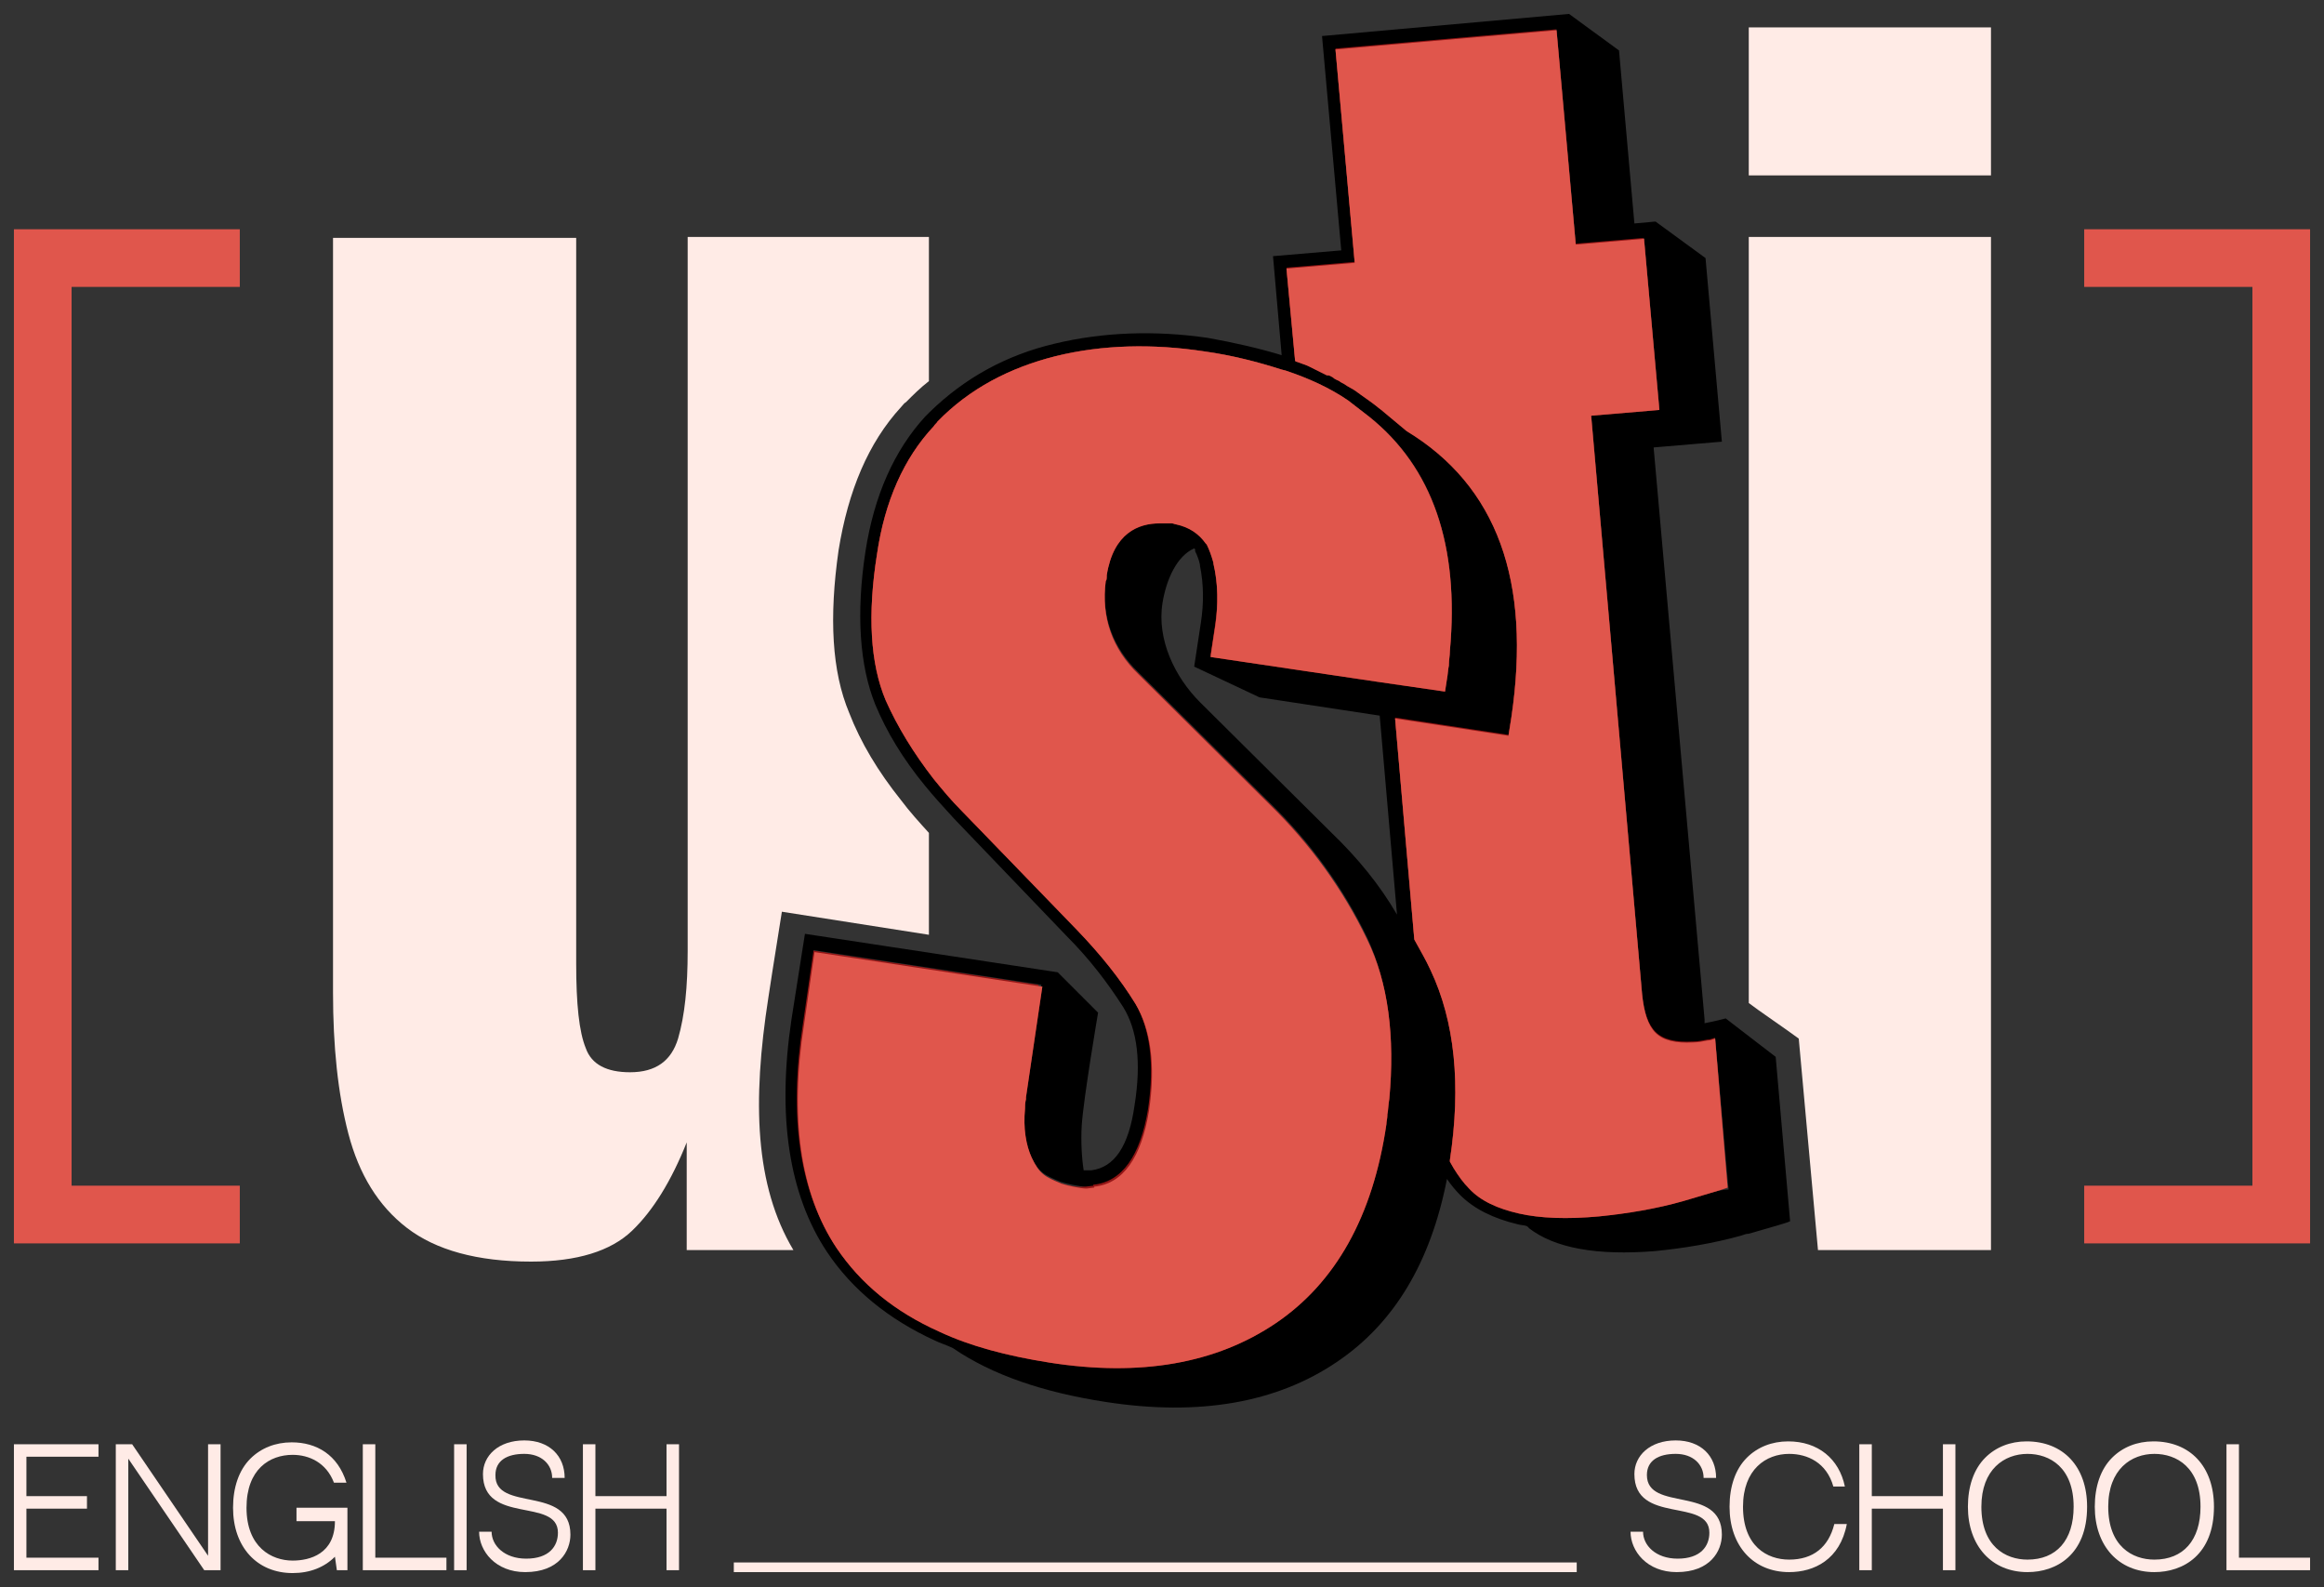 <?xml version="1.0" encoding="UTF-8"?> <svg xmlns="http://www.w3.org/2000/svg" viewBox="5913 4720 166.962 114.001"><rect x="5913" y="4720" width="166.962" height="114.001" fill="#333333" stroke="none"/> <path fill="#FFEBE6" fill-opacity="1" stroke="" stroke-opacity="1" stroke-width="1" fill-rule="evenodd" id="tSvg151c6cbc382" d="M 5914.898 4827.476 C 5919.248 4827.476 5919.248 4827.476 5919.248 4827.476 C 5919.248 4827.476 5919.248 4828.373 5919.248 4828.373 C 5919.248 4828.373 5914.898 4828.373 5914.898 4828.373 C 5914.898 4828.373 5914.898 4831.895 5914.898 4831.895 C 5914.898 4831.895 5920.076 4831.895 5920.076 4831.895 C 5920.076 4831.895 5920.076 4832.793 5920.076 4832.793 C 5920.076 4832.793 5914 4832.793 5914 4832.793 C 5914 4832.793 5914 4823.747 5914 4823.747 C 5914 4823.747 5920.076 4823.747 5920.076 4823.747 C 5920.076 4823.747 5920.076 4824.645 5920.076 4824.645 C 5920.076 4824.645 5914.898 4824.645 5914.898 4824.645 C 5914.898 4824.645 5914.898 4827.476 5914.898 4827.476"></path> <path fill="#FFEBE6" fill-opacity="1" stroke="" stroke-opacity="1" stroke-width="1" fill-rule="evenodd" id="tSvge2a8f7e0fd" d="M 5922.217 4824.783 C 5922.217 4832.793 5922.217 4832.793 5922.217 4832.793 C 5922.217 4832.793 5921.319 4832.793 5921.319 4832.793 C 5921.319 4832.793 5921.319 4823.747 5921.319 4823.747 C 5921.319 4823.747 5922.493 4823.747 5922.493 4823.747 C 5922.493 4823.747 5927.948 4831.757 5927.948 4831.757 C 5927.948 4831.757 5927.948 4823.747 5927.948 4823.747 C 5927.948 4823.747 5928.846 4823.747 5928.846 4823.747 C 5928.846 4823.747 5928.846 4832.793 5928.846 4832.793 C 5928.846 4832.793 5927.672 4832.793 5927.672 4832.793 C 5927.672 4832.793 5922.217 4824.783 5922.217 4824.783"></path> <path fill="#FFEBE6" fill-opacity="1" stroke="" stroke-opacity="1" stroke-width="1" fill-rule="evenodd" id="tSvg1607d1b34b0" d="M 5934.301 4828.306 C 5937.96 4828.306 5937.96 4828.306 5937.96 4828.306 C 5937.96 4828.306 5937.96 4832.794 5937.96 4832.794 C 5937.96 4832.794 5937.201 4832.794 5937.201 4832.794 C 5937.201 4832.794 5937.062 4831.827 5937.062 4831.827 C 5936.303 4832.587 5935.267 4833.001 5934.024 4833.001 C 5931.469 4833.001 5929.743 4831.137 5929.743 4828.306 C 5929.743 4826.856 5930.158 4825.613 5930.986 4824.784 C 5931.746 4824.025 5932.781 4823.61 5933.955 4823.61 C 5935.751 4823.61 5937.27 4824.508 5937.891 4826.51 C 5936.993 4826.51 5936.993 4826.51 5936.993 4826.51 C 5936.441 4825.06 5935.198 4824.508 5934.024 4824.508 C 5932.367 4824.508 5930.71 4825.544 5930.71 4828.306 C 5930.71 4831.137 5932.505 4832.104 5934.024 4832.104 C 5935.267 4832.104 5937.062 4831.62 5937.062 4829.272 C 5934.301 4829.272 5934.301 4829.272 5934.301 4829.272 C 5934.301 4829.272 5934.301 4828.306 5934.301 4828.306"></path> <path fill="#FFEBE6" fill-opacity="1" stroke="" stroke-opacity="1" stroke-width="1" fill-rule="evenodd" id="tSvg15812e1c166" d="M 5939.963 4831.895 C 5945.073 4831.895 5945.073 4831.895 5945.073 4831.895 C 5945.073 4831.895 5945.073 4832.793 5945.073 4832.793 C 5945.073 4832.793 5939.065 4832.793 5939.065 4832.793 C 5939.065 4832.793 5939.065 4823.747 5939.065 4823.747 C 5939.065 4823.747 5939.963 4823.747 5939.963 4823.747 C 5939.963 4823.747 5939.963 4831.895 5939.963 4831.895"></path> <path fill="#FFEBE6" fill-opacity="1" stroke="" stroke-opacity="1" stroke-width="1" fill-rule="evenodd" id="tSvgb2c7caed81" d="M 5945.625 4832.793 C 5945.625 4823.747 5945.625 4823.747 5945.625 4823.747 C 5945.625 4823.747 5946.523 4823.747 5946.523 4823.747 C 5946.523 4823.747 5946.523 4832.793 5946.523 4832.793 C 5946.523 4832.793 5945.625 4832.793 5945.625 4832.793"></path> <path fill="#FFEBE6" fill-opacity="1" stroke="" stroke-opacity="1" stroke-width="1" fill-rule="evenodd" id="tSvga7cbb2cca5" d="M 5953.98 4830.239 C 5953.98 4831.412 5953.152 4832.932 5950.735 4832.932 C 5948.594 4832.932 5947.42 4831.413 5947.42 4830.031 C 5948.318 4830.031 5948.318 4830.031 5948.318 4830.031 C 5948.318 4830.998 5949.216 4831.965 5950.804 4831.965 C 5952.461 4831.965 5953.083 4831.067 5953.083 4830.101 C 5953.083 4827.546 5947.697 4829.548 5947.697 4825.888 C 5947.697 4824.576 5948.801 4823.472 5950.666 4823.472 C 5952.461 4823.472 5953.566 4824.576 5953.566 4826.165 C 5952.668 4826.165 5952.668 4826.165 5952.668 4826.165 C 5952.668 4825.198 5951.909 4824.438 5950.666 4824.438 C 5949.423 4824.438 5948.594 4824.922 5948.594 4825.958 C 5948.525 4828.65 5953.98 4826.648 5953.98 4830.239Z"></path> <path fill="#FFEBE6" fill-opacity="1" stroke="" stroke-opacity="1" stroke-width="1" fill-rule="evenodd" id="tSvg143155f7c9" d="M 5960.885 4828.373 C 5955.776 4828.373 5955.776 4828.373 5955.776 4828.373 C 5955.776 4828.373 5955.776 4832.793 5955.776 4832.793 C 5955.776 4832.793 5954.878 4832.793 5954.878 4832.793 C 5954.878 4832.793 5954.878 4823.747 5954.878 4823.747 C 5954.878 4823.747 5955.776 4823.747 5955.776 4823.747 C 5955.776 4823.747 5955.776 4827.476 5955.776 4827.476 C 5955.776 4827.476 5960.885 4827.476 5960.885 4827.476 C 5960.885 4827.476 5960.885 4823.747 5960.885 4823.747 C 5960.885 4823.747 5961.783 4823.747 5961.783 4823.747 C 5961.783 4823.747 5961.783 4832.793 5961.783 4832.793 C 5961.783 4832.793 5960.885 4832.793 5960.885 4832.793 C 5960.885 4832.793 5960.885 4828.373 5960.885 4828.373"></path> <path fill="#FFEBE6" fill-opacity="1" stroke="" stroke-opacity="1" stroke-width="1" fill-rule="evenodd" id="tSvg1044b443929" d="M 6036.703 4830.239 C 6036.703 4831.412 6035.874 4832.932 6033.458 4832.932 C 6031.317 4832.932 6030.143 4831.413 6030.143 4830.031 C 6031.041 4830.031 6031.041 4830.031 6031.041 4830.031 C 6031.041 4830.998 6031.938 4831.965 6033.527 4831.965 C 6035.184 4831.965 6035.805 4831.067 6035.805 4830.101 C 6035.805 4827.546 6030.419 4829.548 6030.419 4825.888 C 6030.419 4824.576 6031.524 4823.472 6033.388 4823.472 C 6035.184 4823.472 6036.289 4824.576 6036.289 4826.165 C 6035.391 4826.165 6035.391 4826.165 6035.391 4826.165 C 6035.391 4825.198 6034.631 4824.438 6033.388 4824.438 C 6032.146 4824.438 6031.317 4824.922 6031.317 4825.958 C 6031.317 4828.65 6036.703 4826.648 6036.703 4830.239Z"></path> <path fill="#FFEBE6" fill-opacity="1" stroke="" stroke-opacity="1" stroke-width="1" fill-rule="evenodd" id="tSvgd89475f182" d="M 6045.68 4829.479 C 6045.196 4832.034 6043.332 4832.932 6041.536 4832.932 C 6038.982 4832.932 6037.255 4831.068 6037.255 4828.236 C 6037.255 4826.786 6037.67 4825.543 6038.498 4824.715 C 6039.258 4823.955 6040.294 4823.541 6041.467 4823.541 C 6043.608 4823.541 6045.127 4824.784 6045.541 4826.786 C 6044.713 4826.786 6044.713 4826.786 6044.713 4826.786 C 6044.229 4825.06 6042.848 4824.439 6041.536 4824.439 C 6039.879 4824.439 6038.222 4825.543 6038.222 4828.236 C 6038.222 4831.068 6039.948 4832.034 6041.536 4832.034 C 6043.263 4832.034 6044.368 4831.137 6044.782 4829.479 C 6045.68 4829.479 6045.68 4829.479 6045.68 4829.479"></path> <path fill="#FFEBE6" fill-opacity="1" stroke="" stroke-opacity="1" stroke-width="1" fill-rule="evenodd" id="tSvg7ec013aa58" d="M 6052.585 4828.373 C 6047.475 4828.373 6047.475 4828.373 6047.475 4828.373 C 6047.475 4828.373 6047.475 4832.793 6047.475 4832.793 C 6047.475 4832.793 6046.577 4832.793 6046.577 4832.793 C 6046.577 4832.793 6046.577 4823.747 6046.577 4823.747 C 6046.577 4823.747 6047.475 4823.747 6047.475 4823.747 C 6047.475 4823.747 6047.475 4827.476 6047.475 4827.476 C 6047.475 4827.476 6052.585 4827.476 6052.585 4827.476 C 6052.585 4827.476 6052.585 4823.747 6052.585 4823.747 C 6052.585 4823.747 6053.482 4823.747 6053.482 4823.747 C 6053.482 4823.747 6053.482 4832.793 6053.482 4832.793 C 6053.482 4832.793 6052.585 4832.793 6052.585 4832.793 C 6052.585 4832.793 6052.585 4828.373 6052.585 4828.373"></path> <path fill="#FFEBE6" fill-opacity="1" stroke="" stroke-opacity="1" stroke-width="1" fill-rule="evenodd" id="tSvg6f32023185" d="M 6062.942 4828.236 C 6062.942 4831.689 6060.733 4832.932 6058.661 4832.932 C 6056.106 4832.932 6054.38 4831.068 6054.38 4828.236 C 6054.38 4826.786 6054.794 4825.543 6055.623 4824.715 C 6056.382 4823.955 6057.418 4823.541 6058.592 4823.541 C 6061.216 4823.541 6062.942 4825.336 6062.942 4828.236Z M 6061.975 4828.236 C 6061.975 4825.405 6060.249 4824.439 6058.661 4824.439 C 6057.004 4824.439 6055.347 4825.543 6055.347 4828.236 C 6055.347 4831.068 6057.073 4832.034 6058.661 4832.034 C 6060.733 4832.034 6061.975 4830.653 6061.975 4828.236Z"></path> <path fill="#FFEBE6" fill-opacity="1" stroke="" stroke-opacity="1" stroke-width="1" fill-rule="evenodd" id="tSvg16139051b50" d="M 6072.057 4828.236 C 6072.057 4831.689 6069.847 4832.932 6067.776 4832.932 C 6065.221 4832.932 6063.495 4831.068 6063.495 4828.236 C 6063.495 4826.786 6063.909 4825.543 6064.738 4824.715 C 6065.497 4823.955 6066.533 4823.541 6067.707 4823.541 C 6070.331 4823.541 6072.057 4825.336 6072.057 4828.236Z M 6071.09 4828.236 C 6071.09 4825.405 6069.364 4824.439 6067.776 4824.439 C 6066.119 4824.439 6064.461 4825.543 6064.461 4828.236 C 6064.461 4831.068 6066.188 4832.034 6067.776 4832.034 C 6069.847 4832.034 6071.09 4830.653 6071.09 4828.236Z"></path> <path fill="#FFEBE6" fill-opacity="1" stroke="" stroke-opacity="1" stroke-width="1" fill-rule="evenodd" id="tSvgd2e4e2bd2" d="M 6073.852 4831.895 C 6078.962 4831.895 6078.962 4831.895 6078.962 4831.895 C 6078.962 4831.895 6078.962 4832.793 6078.962 4832.793 C 6078.962 4832.793 6072.955 4832.793 6072.955 4832.793 C 6072.955 4832.793 6072.955 4823.747 6072.955 4823.747 C 6072.955 4823.747 6073.852 4823.747 6073.852 4823.747 C 6073.852 4823.747 6073.852 4831.895 6073.852 4831.895"></path> <path fill="#E0564C" fill-opacity="1" stroke="" stroke-opacity="1" stroke-width="1" fill-rule="evenodd" id="tSvg320a9f9d6a" d="M 6078.962 4809.316 C 6062.735 4809.316 6062.735 4809.316 6062.735 4809.316 C 6062.735 4809.316 6062.735 4805.173 6062.735 4805.173 C 6062.735 4805.173 6074.819 4805.173 6074.819 4805.173 C 6074.819 4805.173 6074.819 4740.611 6074.819 4740.611 C 6074.819 4740.611 6062.735 4740.611 6062.735 4740.611 C 6062.735 4740.611 6062.735 4736.468 6062.735 4736.468 C 6062.735 4736.468 6078.962 4736.468 6078.962 4736.468 C 6078.962 4736.468 6078.962 4809.316 6078.962 4809.316"></path> <path fill="#E0564C" fill-opacity="1" stroke="" stroke-opacity="1" stroke-width="1" fill-rule="evenodd" id="tSvg4d1244e64d" d="M 5930.227 4809.316 C 5914 4809.316 5914 4809.316 5914 4809.316 C 5914 4809.316 5914 4736.468 5914 4736.468 C 5914 4736.468 5930.227 4736.468 5930.227 4736.468 C 5930.227 4736.468 5930.227 4740.611 5930.227 4740.611 C 5930.227 4740.611 5918.143 4740.611 5918.143 4740.611 C 5918.143 4740.611 5918.143 4805.173 5918.143 4805.173 C 5918.143 4805.173 5930.227 4805.173 5930.227 4805.173 C 5930.227 4805.173 5930.227 4809.316 5930.227 4809.316"></path> <path fill="#FFEBE6" fill-opacity="1" stroke="" stroke-opacity="1" stroke-width="1" fill-rule="evenodd" id="tSvg6df8089e89" d="M 5977.734 4749.242 C 5977.872 4749.103 5977.941 4748.965 5978.079 4748.896 C 5978.631 4748.344 5979.115 4747.86 5979.736 4747.377 C 5979.736 4737.02 5979.736 4737.02 5979.736 4737.02 C 5979.736 4737.02 5962.404 4737.02 5962.404 4737.02 C 5962.404 4737.02 5962.404 4788.324 5962.404 4788.324 C 5962.404 4790.879 5962.197 4792.95 5961.714 4794.608 C 5961.231 4796.196 5960.126 4797.025 5958.261 4797.025 C 5956.604 4797.025 5955.499 4796.472 5955.085 4795.298 C 5954.602 4794.124 5954.395 4792.122 5954.395 4789.222 C 5954.395 4737.089 5954.395 4737.089 5954.395 4737.089 C 5954.395 4737.089 5936.925 4737.089 5936.925 4737.089 C 5936.925 4737.089 5936.925 4791.293 5936.925 4791.293 C 5936.925 4795.16 5937.27 4798.544 5938.03 4801.444 C 5938.789 4804.344 5940.17 4806.623 5942.242 4808.211 C 5944.313 4809.799 5947.282 4810.627 5951.149 4810.627 C 5954.464 4810.627 5956.88 4809.868 5958.4 4808.418 C 5959.919 4806.968 5961.231 4804.827 5962.335 4802.065 C 5962.335 4809.799 5962.335 4809.799 5962.335 4809.799 C 5962.335 4809.799 5970 4809.799 5970 4809.799 C 5967.238 4805.172 5967.031 4799.165 5968.205 4791.639 C 5968.481 4789.843 5968.481 4789.843 5968.481 4789.843 C 5968.481 4789.843 5969.172 4785.493 5969.172 4785.493 C 5969.172 4785.493 5979.736 4787.15 5979.736 4787.15 C 5979.736 4787.15 5979.736 4779.831 5979.736 4779.831 C 5979.046 4779.071 5978.355 4778.312 5977.734 4777.483 C 5976.077 4775.412 5974.834 4773.34 5974.005 4771.2 C 5972.762 4768.23 5972.555 4764.364 5973.245 4759.53 C 5973.936 4755.249 5975.386 4751.796 5977.734 4749.242Z"></path> <path fill="#FFEBE6" fill-opacity="1" stroke="" stroke-opacity="1" stroke-width="1" fill-rule="evenodd" id="tSvg152fc83bfd7" d="M 6038.636 4721.967 C 6038.636 4732.601 6038.636 4732.601 6038.636 4732.601 C 6038.636 4732.601 6056.037 4732.601 6056.037 4732.601 C 6056.037 4732.601 6056.037 4721.967 6056.037 4721.967 C 6056.037 4721.967 6038.636 4721.967 6038.636 4721.967 M 6038.636 4737.02 C 6038.636 4792.053 6038.636 4792.053 6038.636 4792.053 C 6039.258 4792.537 6041.398 4793.987 6042.227 4794.608 C 6043.608 4809.799 6043.608 4809.799 6043.608 4809.799 C 6043.608 4809.799 6056.037 4809.799 6056.037 4809.799 C 6056.037 4809.799 6056.037 4737.02 6056.037 4737.02 C 6056.037 4737.02 6038.636 4737.02 6038.636 4737.02"></path> <path fill="#931616" fill-opacity="1" stroke="" stroke-opacity="1" stroke-width="1" fill-rule="evenodd" id="tSvgadd43c1f8f" d="M 6036.151 4794.401 C 6035.943 4794.47 6035.805 4794.47 6035.598 4794.539 C 6035.253 4794.608 6034.908 4794.677 6034.562 4794.677 C 6033.319 4794.815 6032.422 4794.539 6031.869 4793.987 C 6031.386 4793.434 6031.041 4792.537 6030.903 4791.225 C 6027.243 4749.656 6027.243 4749.656 6027.243 4749.656 C 6027.243 4749.656 6032.146 4749.242 6032.146 4749.242 C 6032.146 4749.242 6031.041 4736.951 6031.041 4736.951 C 6031.041 4736.951 6026.138 4737.365 6026.138 4737.365 C 6026.138 4737.365 6024.757 4721.967 6024.757 4721.967 C 6024.757 4721.967 6008.876 4723.348 6008.876 4723.348 C 6008.876 4723.348 6010.257 4738.677 6010.257 4738.677 C 6010.257 4738.677 6005.354 4739.091 6005.354 4739.091 C 6005.354 4739.091 6005.975 4745.72 6005.975 4745.72 C 6006.044 4745.72 6006.114 4745.789 6006.114 4745.789 C 6006.39 4745.927 6006.735 4745.996 6007.011 4746.135 C 6007.149 4746.204 6007.287 4746.273 6007.426 4746.342 C 6007.564 4746.411 6007.702 4746.48 6007.84 4746.549 C 6007.978 4746.618 6008.116 4746.687 6008.254 4746.756 C 6008.254 4746.756 6008.254 4746.756 6008.323 4746.756 C 6008.461 4746.825 6008.53 4746.894 6008.668 4746.894 C 6008.806 4746.963 6009.014 4747.032 6009.152 4747.17 C 6009.29 4747.239 6009.428 4747.308 6009.497 4747.377 C 6009.773 4747.516 6010.118 4747.723 6010.395 4747.93 C 6010.464 4747.999 6010.602 4748.068 6010.671 4748.137 C 6011.154 4748.413 6011.569 4748.758 6011.983 4749.104 C 6012.121 4749.173 6012.259 4749.311 6012.328 4749.38 C 6013.985 4750.761 6013.985 4750.761 6013.985 4750.761 C 6020.476 4754.697 6022.962 4761.602 6021.512 4771.338 C 6021.305 4772.65 6021.305 4772.65 6021.305 4772.65 C 6021.305 4772.65 6013.157 4771.407 6013.157 4771.407 C 6013.157 4771.407 6014.538 4787.289 6014.538 4787.289 C 6014.952 4787.979 6015.366 4788.739 6015.712 4789.498 C 6017.438 4793.158 6017.921 4797.715 6017.093 4803.17 C 6017.093 4803.239 6017.093 4803.239 6017.093 4803.239 C 6017.162 4803.377 6017.3 4803.585 6017.369 4803.723 C 6017.714 4804.275 6018.059 4804.758 6018.474 4805.173 C 6019.302 4806.001 6020.545 4806.623 6022.064 4806.968 C 6023.652 4807.313 6025.586 4807.382 6027.795 4807.175 C 6029.867 4806.968 6031.869 4806.623 6033.872 4806.07 C 6035.46 4805.656 6036.496 4805.311 6037.048 4805.104 C 6036.151 4794.401 6036.151 4794.401 6036.151 4794.401 M 6004.18 4777.691 C 5994.72 4768.3 5994.72 4768.3 5994.72 4768.3 C 5992.856 4766.505 5992.096 4764.226 5992.373 4761.602 C 5992.373 4761.533 5992.372 4761.464 5992.441 4761.326 C 5992.441 4761.257 5992.441 4761.257 5992.441 4761.188 C 5992.925 4758.149 5994.72 4757.459 5996.239 4757.459 C 5996.308 4757.459 5996.308 4757.459 5996.308 4757.459 C 5996.377 4757.459 5996.446 4757.459 5996.516 4757.459 C 5996.584 4757.459 5996.654 4757.459 5996.654 4757.459 C 5996.792 4757.459 5996.792 4757.459 5996.792 4757.459 C 5996.861 4757.459 5996.93 4757.459 5996.93 4757.459 C 5996.999 4757.459 5997.068 4757.459 5997.137 4757.459 C 5997.206 4757.459 5997.344 4757.459 5997.413 4757.528 C 5998.38 4757.735 5999.07 4758.149 5999.554 4758.909 C 5999.623 4758.978 5999.623 4758.978 5999.623 4758.978 C 5999.83 4759.323 6000.037 4759.806 6000.106 4760.29 C 6000.106 4760.359 6000.106 4760.359 6000.106 4760.359 C 6000.382 4761.809 6000.451 4763.328 6000.244 4764.778 C 5999.899 4767.057 5999.899 4767.057 5999.899 4767.057 C 5999.899 4767.057 6011.983 4768.852 6011.983 4768.852 C 6011.983 4768.852 6016.747 4769.543 6016.747 4769.543 C 6016.747 4769.543 6016.885 4768.645 6016.885 4768.645 C 6016.954 4768.3 6016.954 4768.024 6017.024 4767.678 C 6017.024 4767.609 6017.024 4767.609 6017.024 4767.609 C 6017.093 4767.264 6017.093 4766.988 6017.093 4766.712 C 6017.783 4759.185 6015.85 4753.523 6011.292 4749.932 C 6009.773 4748.758 6009.773 4748.758 6009.773 4748.758 C 6008.461 4747.93 6006.942 4747.239 6005.285 4746.618 C 6005.009 4746.549 6005.009 4746.549 6005.009 4746.549 C 6003.351 4745.996 6001.487 4745.582 5999.416 4745.237 C 5995.756 4744.685 5992.165 4744.823 5988.782 4745.582 C 5985.467 4746.411 5982.567 4747.93 5980.289 4750.278 C 5980.15 4750.416 5980.081 4750.485 5980.012 4750.623 C 5977.872 4752.901 5976.56 4756.009 5975.938 4759.806 C 5975.248 4764.157 5975.524 4767.678 5976.56 4770.302 C 5977.319 4772.236 5978.493 4774.1 5980.012 4775.964 C 5980.634 4776.724 5981.255 4777.484 5982.015 4778.243 C 5990.094 4786.667 5990.094 4786.667 5990.094 4786.667 C 5991.751 4788.394 5993.201 4790.189 5994.306 4791.984 C 5995.411 4793.849 5995.756 4796.403 5995.273 4799.649 C 5994.789 4803.032 5993.477 4804.897 5991.337 4805.104 C 5991.337 4805.173 5991.337 4805.173 5991.337 4805.173 C 5991.337 4805.173 5990.784 4805.242 5990.784 4805.242 C 5990.37 4805.311 5989.403 4805.104 5988.989 4804.897 C 5987.815 4804.413 5987.401 4804.206 5986.848 4803.032 C 5986.365 4802.065 5986.227 4800.892 5986.365 4799.511 C 5986.365 4799.303 5986.434 4799.096 5986.434 4798.82 C 5986.434 4798.751 5986.434 4798.751 5986.434 4798.682 C 5987.608 4790.741 5987.608 4790.741 5987.608 4790.741 C 5987.608 4790.741 5971.243 4788.255 5971.243 4788.255 C 5971.243 4788.255 5970.483 4793.503 5970.483 4793.503 C 5969.448 4800.201 5970.276 4805.587 5972.831 4809.523 C 5974.488 4812.078 5976.974 4814.08 5980.22 4815.53 C 5982.429 4816.566 5985.122 4817.257 5988.091 4817.74 C 5994.651 4818.707 6000.175 4817.809 6004.387 4814.909 C 6008.668 4812.009 6011.292 4807.244 6012.328 4800.615 C 6012.328 4800.408 6012.397 4800.201 6012.397 4799.994 C 6012.397 4799.925 6012.397 4799.925 6012.397 4799.925 C 6012.466 4799.58 6012.466 4799.165 6012.535 4798.82 C 6012.949 4794.332 6012.466 4790.465 6010.947 4787.358 C 6009.428 4783.767 6007.08 4780.522 6004.18 4777.691Z"></path> <path fill="black" fill-opacity="1" stroke="" stroke-opacity="1" stroke-width="1" fill-rule="evenodd" id="tSvg14320d8f1da" d="M 6040.57 4795.92 C 6036.979 4793.158 6036.979 4793.158 6036.979 4793.158 C 6036.979 4793.158 6036.427 4793.296 6036.427 4793.296 C 6036.15 4793.365 6035.805 4793.434 6035.46 4793.503 C 6035.46 4793.434 6035.46 4793.296 6035.46 4793.227 C 6031.8 4752.142 6031.8 4752.142 6031.8 4752.142 C 6031.8 4752.142 6036.703 4751.727 6036.703 4751.727 C 6036.703 4751.727 6035.529 4738.539 6035.529 4738.539 C 6035.529 4738.539 6031.938 4735.915 6031.938 4735.915 C 6031.938 4735.915 6030.419 4736.053 6030.419 4736.053 C 6030.419 4736.053 6029.314 4723.624 6029.314 4723.624 C 6029.314 4723.624 6025.724 4721 6025.724 4721 C 6025.724 4721 6007.978 4722.588 6007.978 4722.588 C 6007.978 4722.588 6009.359 4737.986 6009.359 4737.986 C 6009.359 4737.986 6004.456 4738.401 6004.456 4738.401 C 6004.456 4738.401 6005.078 4745.513 6005.078 4745.513 C 6003.489 4745.03 6001.694 4744.615 5999.761 4744.27 C 5995.963 4743.718 5992.234 4743.856 5988.782 4744.684 C 5985.26 4745.513 5982.291 4747.17 5979.805 4749.587 C 5979.667 4749.725 5979.598 4749.794 5979.46 4749.932 C 5977.25 4752.349 5975.8 4755.594 5975.179 4759.599 C 5974.488 4764.088 5974.764 4767.816 5975.869 4770.578 C 5976.698 4772.581 5977.872 4774.514 5979.46 4776.448 C 5980.081 4777.207 5980.772 4777.967 5981.531 4778.795 C 5989.61 4787.22 5989.61 4787.22 5989.61 4787.22 C 5991.267 4788.877 5992.579 4790.603 5993.684 4792.329 C 5994.72 4793.986 5994.996 4796.334 5994.513 4799.373 C 5994.099 4802.342 5993.063 4803.861 5991.405 4804.068 C 5991.267 4804.068 5991.129 4804.068 5990.991 4804.068 C 5990.853 4804.068 5990.853 4804.068 5990.853 4804.068 C 5990.715 4803.17 5990.646 4801.996 5990.715 4800.823 C 5990.853 4798.82 5991.889 4792.744 5991.889 4792.744 C 5988.989 4789.843 5988.989 4789.843 5988.989 4789.843 C 5988.989 4789.843 5970.828 4787.081 5970.828 4787.081 C 5970.828 4787.081 5969.862 4793.227 5969.862 4793.227 C 5968.826 4800.132 5969.655 4805.794 5972.417 4809.937 C 5974.212 4812.63 5976.836 4814.771 5980.15 4816.29 C 5980.565 4816.497 5981.048 4816.635 5981.462 4816.842 C 5984.293 4818.776 5987.953 4820.019 5992.441 4820.709 C 5999.139 4821.745 6004.732 4820.778 6009.083 4817.809 C 6013.157 4815.047 6015.78 4810.697 6016.954 4804.689 C 6017.23 4805.104 6017.576 4805.518 6017.921 4805.863 C 6018.888 4806.83 6020.269 4807.52 6021.995 4807.935 C 6022.202 4808.004 6022.478 4808.004 6022.685 4808.073 C 6022.755 4808.142 6022.824 4808.142 6022.824 4808.211 C 6024.688 4809.661 6027.726 4810.213 6031.938 4809.868 C 6034.01 4809.661 6036.081 4809.316 6038.084 4808.763 C 6038.291 4808.694 6038.429 4808.625 6038.636 4808.625 C 6040.293 4808.142 6041.329 4807.866 6041.605 4807.728 C 6040.57 4795.92 6040.57 4795.92 6040.57 4795.92 M 6012.742 4798.82 C 6012.673 4799.165 6012.673 4799.58 6012.604 4799.925 C 6012.604 4799.994 6012.604 4799.994 6012.604 4799.994 C 6012.604 4800.201 6012.535 4800.408 6012.535 4800.615 C 6011.568 4807.244 6008.875 4812.009 6004.594 4814.909 C 6000.313 4817.809 5994.858 4818.776 5988.298 4817.74 C 5985.26 4817.257 5982.636 4816.566 5980.426 4815.53 C 5977.181 4814.08 5974.764 4812.078 5973.038 4809.523 C 5970.414 4805.587 5969.655 4800.132 5970.69 4793.503 C 5971.45 4788.255 5971.45 4788.255 5971.45 4788.255 C 5971.45 4788.255 5987.815 4790.741 5987.815 4790.741 C 5987.815 4790.741 5986.641 4798.682 5986.641 4798.682 C 5986.641 4798.751 5986.641 4798.751 5986.641 4798.82 C 5986.572 4799.096 5986.572 4799.303 5986.572 4799.511 C 5986.434 4800.892 5986.641 4802.135 5987.055 4803.032 C 5987.608 4804.206 5988.022 4804.413 5989.196 4804.896 C 5989.61 4805.035 5990.577 4805.242 5990.991 4805.242 C 5991.544 4805.173 5991.544 4805.173 5991.544 4805.173 C 5991.544 4805.173 5991.544 4805.104 5991.544 4805.104 C 5993.615 4804.896 5994.927 4803.032 5995.48 4799.649 C 5995.963 4796.403 5995.618 4793.848 5994.513 4791.984 C 5993.408 4790.189 5992.027 4788.462 5990.301 4786.667 C 5982.084 4778.243 5982.084 4778.243 5982.084 4778.243 C 5981.324 4777.483 5980.703 4776.724 5980.081 4775.964 C 5978.631 4774.1 5977.457 4772.167 5976.629 4770.302 C 5975.524 4767.678 5975.317 4764.157 5976.007 4759.806 C 5976.56 4756.009 5977.941 4752.901 5980.081 4750.623 C 5980.15 4750.485 5980.288 4750.416 5980.357 4750.278 C 5982.636 4747.93 5985.536 4746.411 5988.851 4745.582 C 5992.234 4744.753 5995.825 4744.684 5999.484 4745.237 C 6001.487 4745.513 6003.351 4745.996 6005.078 4746.549 C 6005.354 4746.618 6005.354 4746.618 6005.354 4746.618 C 6007.011 4747.17 6008.53 4747.861 6009.842 4748.758 C 6011.361 4749.932 6011.361 4749.932 6011.361 4749.932 C 6015.919 4753.523 6017.852 4759.185 6017.161 4766.712 C 6017.161 4766.988 6017.092 4767.333 6017.092 4767.609 C 6017.092 4767.678 6017.092 4767.678 6017.092 4767.678 C 6017.023 4767.954 6017.023 4768.3 6016.954 4768.645 C 6016.816 4769.543 6016.816 4769.543 6016.816 4769.543 C 6016.816 4769.543 6012.052 4768.852 6012.052 4768.852 C 6012.052 4768.852 5999.968 4767.057 5999.968 4767.057 C 5999.968 4767.057 6000.313 4764.778 6000.313 4764.778 C 6000.52 4763.328 6000.52 4761.809 6000.175 4760.359 C 6000.175 4760.29 6000.175 4760.29 6000.175 4760.29 C 6000.037 4759.806 5999.899 4759.392 5999.692 4758.978 C 5999.623 4758.909 5999.623 4758.909 5999.623 4758.909 C 5999.139 4758.218 5998.449 4757.735 5997.482 4757.528 C 5997.413 4757.528 5997.275 4757.459 5997.206 4757.459 C 5997.137 4757.459 5997.068 4757.459 5996.999 4757.459 C 5996.93 4757.459 5996.86 4757.459 5996.86 4757.459 C 5996.722 4757.459 5996.722 4757.459 5996.722 4757.459 C 5996.653 4757.459 5996.653 4757.459 5996.584 4757.459 C 5996.515 4757.459 5996.446 4757.459 5996.377 4757.459 C 5996.308 4757.459 5996.308 4757.459 5996.308 4757.459 C 5994.789 4757.459 5992.994 4758.149 5992.51 4761.188 C 5992.51 4761.257 5992.51 4761.257 5992.51 4761.326 C 5992.51 4761.395 5992.51 4761.533 5992.441 4761.602 C 5992.096 4764.226 5992.925 4766.504 5994.789 4768.3 C 6004.249 4777.691 6004.249 4777.691 6004.249 4777.691 C 6007.149 4780.522 6009.497 4783.767 6011.223 4787.358 C 6012.673 4790.465 6013.225 4794.332 6012.742 4798.82Z M 6008.668 4779.831 C 5999.208 4770.44 5999.208 4770.44 5999.208 4770.44 C 5997.413 4768.645 5996.101 4765.952 5996.515 4763.328 C 5996.792 4761.602 5997.551 4759.944 5998.794 4759.392 C 5998.794 4759.392 5998.794 4759.392 5998.863 4759.461 C 5998.863 4759.461 5998.863 4759.461 5998.863 4759.53 C 5998.863 4759.599 5998.863 4759.599 5998.863 4759.599 C 5999.001 4759.876 5999.139 4760.221 5999.208 4760.566 C 5999.208 4760.635 5999.208 4760.635 5999.208 4760.635 C 5999.484 4762.016 5999.484 4763.328 5999.277 4764.709 C 5998.794 4767.885 5998.794 4767.885 5998.794 4767.885 C 5998.794 4767.885 6003.489 4770.095 6003.489 4770.095 C 6003.489 4770.095 6012.121 4771.407 6012.121 4771.407 C 6012.121 4771.407 6013.364 4785.7 6013.364 4785.7 C 6012.121 4783.56 6010.533 4781.626 6008.668 4779.831Z M 6033.941 4806.208 C 6032.007 4806.761 6029.936 4807.106 6027.864 4807.313 C 6025.586 4807.52 6023.652 4807.451 6022.133 4807.106 C 6020.614 4806.761 6019.371 4806.208 6018.542 4805.311 C 6018.128 4804.896 6017.783 4804.413 6017.438 4803.861 C 6017.369 4803.723 6017.23 4803.516 6017.161 4803.377 C 6017.161 4803.308 6017.161 4803.308 6017.161 4803.308 C 6017.99 4797.853 6017.507 4793.296 6015.78 4789.636 C 6015.435 4788.877 6015.021 4788.186 6014.607 4787.427 C 6013.225 4771.545 6013.225 4771.545 6013.225 4771.545 C 6013.225 4771.545 6021.374 4772.788 6021.374 4772.788 C 6021.374 4772.788 6021.581 4771.476 6021.581 4771.476 C 6023.031 4761.671 6020.545 4754.835 6014.054 4750.899 C 6012.397 4749.518 6012.397 4749.518 6012.397 4749.518 C 6012.259 4749.38 6012.121 4749.311 6012.052 4749.242 C 6011.637 4748.896 6011.223 4748.62 6010.74 4748.275 C 6010.671 4748.206 6010.533 4748.137 6010.463 4748.068 C 6010.187 4747.861 6009.842 4747.723 6009.566 4747.515 C 6009.428 4747.446 6009.29 4747.377 6009.221 4747.308 C 6009.083 4747.239 6008.875 4747.17 6008.737 4747.032 C 6008.599 4746.963 6008.53 4746.894 6008.392 4746.894 C 6008.392 4746.894 6008.392 4746.894 6008.323 4746.894 C 6008.185 4746.825 6008.047 4746.756 6007.909 4746.687 C 6007.77 4746.618 6007.632 4746.549 6007.494 4746.48 C 6007.356 4746.411 6007.218 4746.342 6007.08 4746.273 C 6006.804 4746.134 6006.528 4746.065 6006.182 4745.927 C 6006.113 4745.927 6006.044 4745.858 6006.044 4745.858 C 6005.423 4739.229 6005.423 4739.229 6005.423 4739.229 C 6005.423 4739.229 6010.325 4738.815 6010.325 4738.815 C 6010.325 4738.815 6008.944 4723.486 6008.944 4723.486 C 6008.944 4723.486 6024.826 4722.105 6024.826 4722.105 C 6024.826 4722.105 6026.207 4737.503 6026.207 4737.503 C 6026.207 4737.503 6031.11 4737.089 6031.11 4737.089 C 6031.11 4737.089 6032.214 4749.38 6032.214 4749.38 C 6032.214 4749.38 6027.312 4749.794 6027.312 4749.794 C 6027.312 4749.794 6030.972 4791.363 6030.972 4791.363 C 6031.11 4792.675 6031.386 4793.572 6031.938 4794.125 C 6032.491 4794.677 6033.388 4794.884 6034.631 4794.815 C 6034.976 4794.815 6035.322 4794.746 6035.667 4794.677 C 6035.874 4794.677 6036.012 4794.608 6036.219 4794.539 C 6037.186 4805.449 6037.186 4805.449 6037.186 4805.449 C 6036.565 4805.449 6035.46 4805.794 6033.941 4806.208Z"></path> <path fill="#931616" fill-opacity="1" stroke="" stroke-opacity="1" stroke-width="1" fill-rule="evenodd" id="tSvg10b9d55c990" d="M 6017.162 4766.781 C 6017.162 4767.126 6017.092 4767.402 6017.092 4767.747 C 6017.092 4767.816 6017.092 4767.816 6017.092 4767.816 C 6017.023 4768.093 6017.023 4768.438 6016.954 4768.783 C 6016.816 4769.681 6016.816 4769.681 6016.816 4769.681 C 6016.816 4769.681 6012.052 4768.99 6012.052 4768.99 C 6012.052 4768.99 5999.968 4767.195 5999.968 4767.195 C 5999.968 4767.195 6000.313 4764.916 6000.313 4764.916 C 6000.52 4763.466 6000.52 4761.947 6000.175 4760.497 C 6000.175 4760.428 6000.175 4760.428 6000.175 4760.428 C 6000.037 4759.945 5999.899 4759.53 5999.692 4759.116 C 5999.623 4759.047 5999.623 4759.047 5999.623 4759.047 C 5999.139 4758.356 5998.449 4757.873 5997.482 4757.666 C 5997.413 4757.666 5997.275 4757.597 5997.206 4757.597 C 5997.137 4757.597 5997.068 4757.597 5996.999 4757.597 C 5996.93 4757.597 5996.861 4757.597 5996.861 4757.597 C 5996.722 4757.597 5996.722 4757.597 5996.722 4757.597 C 5996.654 4757.597 5996.654 4757.597 5996.584 4757.597 C 5996.515 4757.597 5996.446 4757.597 5996.377 4757.597 C 5996.308 4757.597 5996.308 4757.597 5996.308 4757.597 C 5994.789 4757.597 5992.994 4758.287 5992.511 4761.326 C 5992.511 4761.395 5992.511 4761.395 5992.511 4761.464 C 5992.511 4761.533 5992.511 4761.671 5992.441 4761.74 C 5992.096 4764.364 5992.925 4766.642 5994.789 4768.438 C 6004.249 4777.829 6004.249 4777.829 6004.249 4777.829 C 6007.149 4780.66 6009.497 4783.905 6011.223 4787.496 C 6012.742 4790.603 6013.226 4794.47 6012.811 4798.958 C 6012.742 4799.303 6012.742 4799.718 6012.673 4800.063 C 6012.673 4800.132 6012.673 4800.132 6012.673 4800.132 C 6012.673 4800.339 6012.604 4800.546 6012.604 4800.754 C 6011.637 4807.382 6008.944 4812.147 6004.663 4815.047 C 6000.382 4817.947 5994.927 4818.914 5988.367 4817.878 C 5985.329 4817.395 5982.705 4816.704 5980.496 4815.668 C 5977.25 4814.218 5974.833 4812.216 5973.107 4809.661 C 5970.483 4805.725 5969.724 4800.27 5970.76 4793.641 C 5971.519 4788.394 5971.519 4788.394 5971.519 4788.394 C 5971.519 4788.394 5987.884 4790.879 5987.884 4790.879 C 5987.884 4790.879 5986.71 4798.82 5986.71 4798.82 C 5986.71 4798.889 5986.71 4798.889 5986.71 4798.958 C 5986.641 4799.234 5986.641 4799.442 5986.641 4799.649 C 5986.503 4801.03 5986.71 4802.273 5987.124 4803.17 C 5987.677 4804.344 5988.091 4804.551 5989.265 4805.035 C 5989.679 4805.173 5990.646 4805.38 5991.06 4805.38 C 5991.613 4805.311 5991.613 4805.311 5991.613 4805.311 C 5991.613 4805.311 5991.613 4805.242 5991.613 4805.242 C 5993.684 4805.035 5994.996 4803.17 5995.549 4799.787 C 5996.032 4796.542 5995.687 4793.987 5994.582 4792.122 C 5993.477 4790.327 5992.096 4788.601 5990.37 4786.805 C 5982.084 4778.243 5982.084 4778.243 5982.084 4778.243 C 5981.324 4777.484 5980.703 4776.724 5980.081 4775.964 C 5978.631 4774.1 5977.457 4772.167 5976.629 4770.302 C 5975.524 4767.678 5975.317 4764.157 5976.007 4759.806 C 5976.56 4756.009 5977.941 4752.901 5980.081 4750.623 C 5980.15 4750.485 5980.288 4750.416 5980.358 4750.278 C 5982.636 4747.93 5985.536 4746.411 5988.851 4745.582 C 5992.234 4744.753 5995.825 4744.684 5999.485 4745.237 C 6001.487 4745.513 6003.351 4745.996 6005.078 4746.549 C 6005.354 4746.618 6005.354 4746.618 6005.354 4746.618 C 6007.011 4747.17 6008.53 4747.861 6009.842 4748.758 C 6011.361 4749.932 6011.361 4749.932 6011.361 4749.932 C 6015.919 4753.592 6017.852 4759.185 6017.162 4766.781Z"></path> <path fill="#931616" fill-opacity="1" stroke="" stroke-opacity="1" stroke-width="1" fill-rule="evenodd" id="tSvgc79e7292fa" d="M 6037.117 4805.311 C 6036.565 4805.518 6035.529 4805.794 6033.941 4806.278 C 6032.007 4806.83 6029.936 4807.175 6027.864 4807.382 C 6025.586 4807.589 6023.652 4807.52 6022.133 4807.175 C 6020.614 4806.83 6019.371 4806.278 6018.542 4805.38 C 6018.128 4804.966 6017.783 4804.482 6017.438 4803.93 C 6017.369 4803.792 6017.231 4803.584 6017.161 4803.446 C 6017.161 4803.377 6017.161 4803.377 6017.161 4803.377 C 6017.99 4797.922 6017.507 4793.365 6015.78 4789.705 C 6015.435 4788.946 6015.021 4788.255 6014.607 4787.496 C 6013.226 4771.614 6013.226 4771.614 6013.226 4771.614 C 6013.226 4771.614 6021.374 4772.857 6021.374 4772.857 C 6021.374 4772.857 6021.581 4771.545 6021.581 4771.545 C 6023.031 4761.74 6020.545 4754.904 6014.054 4750.968 C 6012.397 4749.587 6012.397 4749.587 6012.397 4749.587 C 6012.259 4749.449 6012.121 4749.38 6012.052 4749.311 C 6011.637 4748.966 6011.223 4748.689 6010.74 4748.344 C 6010.671 4748.275 6010.533 4748.206 6010.463 4748.137 C 6010.187 4747.93 6009.842 4747.792 6009.566 4747.584 C 6009.428 4747.515 6009.29 4747.446 6009.221 4747.377 C 6009.083 4747.308 6008.875 4747.239 6008.737 4747.101 C 6008.599 4747.032 6008.53 4746.963 6008.392 4746.963 C 6008.392 4746.963 6008.392 4746.963 6008.323 4746.963 C 6008.185 4746.894 6008.047 4746.825 6007.909 4746.756 C 6007.771 4746.687 6007.632 4746.618 6007.494 4746.549 C 6007.356 4746.48 6007.218 4746.411 6007.08 4746.342 C 6006.804 4746.203 6006.528 4746.134 6006.182 4745.996 C 6006.113 4745.996 6006.044 4745.927 6006.044 4745.927 C 6005.423 4739.298 6005.423 4739.298 6005.423 4739.298 C 6005.423 4739.298 6010.325 4738.884 6010.325 4738.884 C 6010.325 4738.884 6008.944 4723.555 6008.944 4723.555 C 6008.944 4723.555 6024.826 4722.174 6024.826 4722.174 C 6024.826 4722.174 6026.207 4737.572 6026.207 4737.572 C 6026.207 4737.572 6031.11 4737.158 6031.11 4737.158 C 6031.11 4737.158 6032.214 4749.449 6032.214 4749.449 C 6032.214 4749.449 6027.312 4749.863 6027.312 4749.863 C 6027.312 4749.863 6030.972 4791.432 6030.972 4791.432 C 6031.11 4792.744 6031.386 4793.641 6031.938 4794.194 C 6032.491 4794.746 6033.388 4794.953 6034.631 4794.884 C 6034.977 4794.884 6035.322 4794.815 6035.667 4794.746 C 6035.874 4794.746 6036.012 4794.677 6036.219 4794.608 C 6037.117 4805.311 6037.117 4805.311 6037.117 4805.311"></path> <path fill="#E0564C" fill-opacity="1" stroke="" stroke-opacity="1" stroke-width="1" fill-rule="evenodd" id="tSvgb27fdd03f3" d="M 6037.117 4805.311 C 6036.565 4805.518 6035.529 4805.794 6033.941 4806.278 C 6032.007 4806.83 6029.936 4807.175 6027.864 4807.382 C 6025.586 4807.589 6023.652 4807.52 6022.133 4807.175 C 6020.614 4806.83 6019.371 4806.278 6018.542 4805.38 C 6018.128 4804.966 6017.783 4804.482 6017.438 4803.93 C 6017.369 4803.792 6017.231 4803.584 6017.161 4803.446 C 6017.161 4803.377 6017.161 4803.377 6017.161 4803.377 C 6017.99 4797.922 6017.507 4793.365 6015.78 4789.705 C 6015.435 4788.946 6015.021 4788.255 6014.607 4787.496 C 6013.226 4771.614 6013.226 4771.614 6013.226 4771.614 C 6013.226 4771.614 6021.374 4772.857 6021.374 4772.857 C 6021.374 4772.857 6021.581 4771.545 6021.581 4771.545 C 6023.031 4761.74 6020.545 4754.904 6014.054 4750.968 C 6012.397 4749.587 6012.397 4749.587 6012.397 4749.587 C 6012.259 4749.449 6012.121 4749.38 6012.052 4749.311 C 6011.637 4748.966 6011.223 4748.689 6010.74 4748.344 C 6010.671 4748.275 6010.533 4748.206 6010.463 4748.137 C 6010.187 4747.93 6009.842 4747.792 6009.566 4747.584 C 6009.428 4747.515 6009.29 4747.446 6009.221 4747.377 C 6009.083 4747.308 6008.875 4747.239 6008.737 4747.101 C 6008.599 4747.032 6008.53 4746.963 6008.392 4746.963 C 6008.392 4746.963 6008.392 4746.963 6008.323 4746.963 C 6008.185 4746.894 6008.047 4746.825 6007.909 4746.756 C 6007.771 4746.687 6007.632 4746.618 6007.494 4746.549 C 6007.356 4746.48 6007.218 4746.411 6007.08 4746.342 C 6006.804 4746.203 6006.528 4746.134 6006.182 4745.996 C 6006.113 4745.996 6006.044 4745.927 6006.044 4745.927 C 6005.423 4739.298 6005.423 4739.298 6005.423 4739.298 C 6005.423 4739.298 6010.325 4738.884 6010.325 4738.884 C 6010.325 4738.884 6008.944 4723.555 6008.944 4723.555 C 6008.944 4723.555 6024.826 4722.174 6024.826 4722.174 C 6024.826 4722.174 6026.207 4737.572 6026.207 4737.572 C 6026.207 4737.572 6031.11 4737.158 6031.11 4737.158 C 6031.11 4737.158 6032.214 4749.449 6032.214 4749.449 C 6032.214 4749.449 6027.312 4749.863 6027.312 4749.863 C 6027.312 4749.863 6030.972 4791.432 6030.972 4791.432 C 6031.11 4792.744 6031.386 4793.641 6031.938 4794.194 C 6032.491 4794.746 6033.388 4794.953 6034.631 4794.884 C 6034.977 4794.884 6035.322 4794.815 6035.667 4794.746 C 6035.874 4794.746 6036.012 4794.677 6036.219 4794.608 C 6037.117 4805.311 6037.117 4805.311 6037.117 4805.311"></path> <path fill="#E0564C" fill-opacity="1" stroke="" stroke-opacity="1" stroke-width="1" fill-rule="evenodd" id="tSvg17d4ab5f56e" d="M 6017.162 4766.781 C 6017.162 4767.126 6017.092 4767.402 6017.092 4767.747 C 6017.092 4767.816 6017.092 4767.816 6017.092 4767.816 C 6017.023 4768.093 6017.023 4768.438 6016.954 4768.783 C 6016.816 4769.681 6016.816 4769.681 6016.816 4769.681 C 6016.816 4769.681 6012.052 4768.99 6012.052 4768.99 C 6012.052 4768.99 5999.968 4767.195 5999.968 4767.195 C 5999.968 4767.195 6000.313 4764.916 6000.313 4764.916 C 6000.52 4763.466 6000.52 4761.947 6000.175 4760.497 C 6000.175 4760.428 6000.175 4760.428 6000.175 4760.428 C 6000.037 4759.945 5999.899 4759.53 5999.692 4759.116 C 5999.623 4759.047 5999.623 4759.047 5999.623 4759.047 C 5999.139 4758.356 5998.449 4757.873 5997.482 4757.666 C 5997.413 4757.666 5997.275 4757.597 5997.206 4757.597 C 5997.137 4757.597 5997.068 4757.597 5996.999 4757.597 C 5996.93 4757.597 5996.861 4757.597 5996.861 4757.597 C 5996.722 4757.597 5996.722 4757.597 5996.722 4757.597 C 5996.654 4757.597 5996.654 4757.597 5996.584 4757.597 C 5996.515 4757.597 5996.446 4757.597 5996.377 4757.597 C 5996.308 4757.597 5996.308 4757.597 5996.308 4757.597 C 5994.789 4757.597 5992.994 4758.287 5992.511 4761.326 C 5992.511 4761.395 5992.511 4761.395 5992.511 4761.464 C 5992.511 4761.533 5992.511 4761.671 5992.441 4761.74 C 5992.096 4764.364 5992.925 4766.642 5994.789 4768.438 C 6004.249 4777.829 6004.249 4777.829 6004.249 4777.829 C 6007.149 4780.66 6009.497 4783.905 6011.223 4787.496 C 6012.742 4790.603 6013.226 4794.47 6012.811 4798.958 C 6012.742 4799.303 6012.742 4799.718 6012.673 4800.063 C 6012.673 4800.132 6012.673 4800.132 6012.673 4800.132 C 6012.673 4800.339 6012.604 4800.546 6012.604 4800.754 C 6011.637 4807.382 6008.944 4812.147 6004.663 4815.047 C 6000.382 4817.947 5994.927 4818.914 5988.367 4817.878 C 5985.329 4817.395 5982.705 4816.704 5980.496 4815.668 C 5977.25 4814.218 5974.833 4812.216 5973.107 4809.661 C 5970.483 4805.725 5969.724 4800.27 5970.76 4793.641 C 5971.519 4788.394 5971.519 4788.394 5971.519 4788.394 C 5971.519 4788.394 5987.884 4790.879 5987.884 4790.879 C 5987.884 4790.879 5986.71 4798.82 5986.71 4798.82 C 5986.71 4798.889 5986.71 4798.889 5986.71 4798.958 C 5986.641 4799.234 5986.641 4799.442 5986.641 4799.649 C 5986.503 4801.03 5986.71 4802.273 5987.124 4803.17 C 5987.677 4804.344 5988.091 4804.551 5989.265 4805.035 C 5989.679 4805.173 5990.646 4805.38 5991.06 4805.38 C 5991.613 4805.311 5991.613 4805.311 5991.613 4805.311 C 5991.613 4805.311 5991.613 4805.242 5991.613 4805.242 C 5993.684 4805.035 5994.996 4803.17 5995.549 4799.787 C 5996.032 4796.542 5995.687 4793.987 5994.582 4792.122 C 5993.477 4790.327 5992.096 4788.601 5990.37 4786.805 C 5982.084 4778.243 5982.084 4778.243 5982.084 4778.243 C 5981.324 4777.484 5980.703 4776.724 5980.081 4775.964 C 5978.631 4774.1 5977.457 4772.167 5976.629 4770.302 C 5975.524 4767.678 5975.317 4764.157 5976.007 4759.806 C 5976.56 4756.009 5977.941 4752.901 5980.081 4750.623 C 5980.15 4750.485 5980.288 4750.416 5980.358 4750.278 C 5982.636 4747.93 5985.536 4746.411 5988.851 4745.582 C 5992.234 4744.753 5995.825 4744.684 5999.485 4745.237 C 6001.487 4745.513 6003.351 4745.996 6005.078 4746.549 C 6005.354 4746.618 6005.354 4746.618 6005.354 4746.618 C 6007.011 4747.17 6008.53 4747.861 6009.842 4748.758 C 6011.361 4749.932 6011.361 4749.932 6011.361 4749.932 C 6015.919 4753.592 6017.852 4759.185 6017.162 4766.781Z"></path> <path fill="#FFEBE6" fill-opacity="1" stroke="" stroke-opacity="1" stroke-width="1" fill-rule="evenodd" id="tSvg96038ea223" d="M 6026.276 4832.24 C 5965.719 4832.24 5965.719 4832.24 5965.719 4832.24 C 5965.719 4832.24 5965.719 4832.931 5965.719 4832.931 C 5965.719 4832.931 6026.276 4832.931 6026.276 4832.931 C 6026.276 4832.931 6026.276 4832.24 6026.276 4832.24"></path> <defs> </defs> </svg> 
